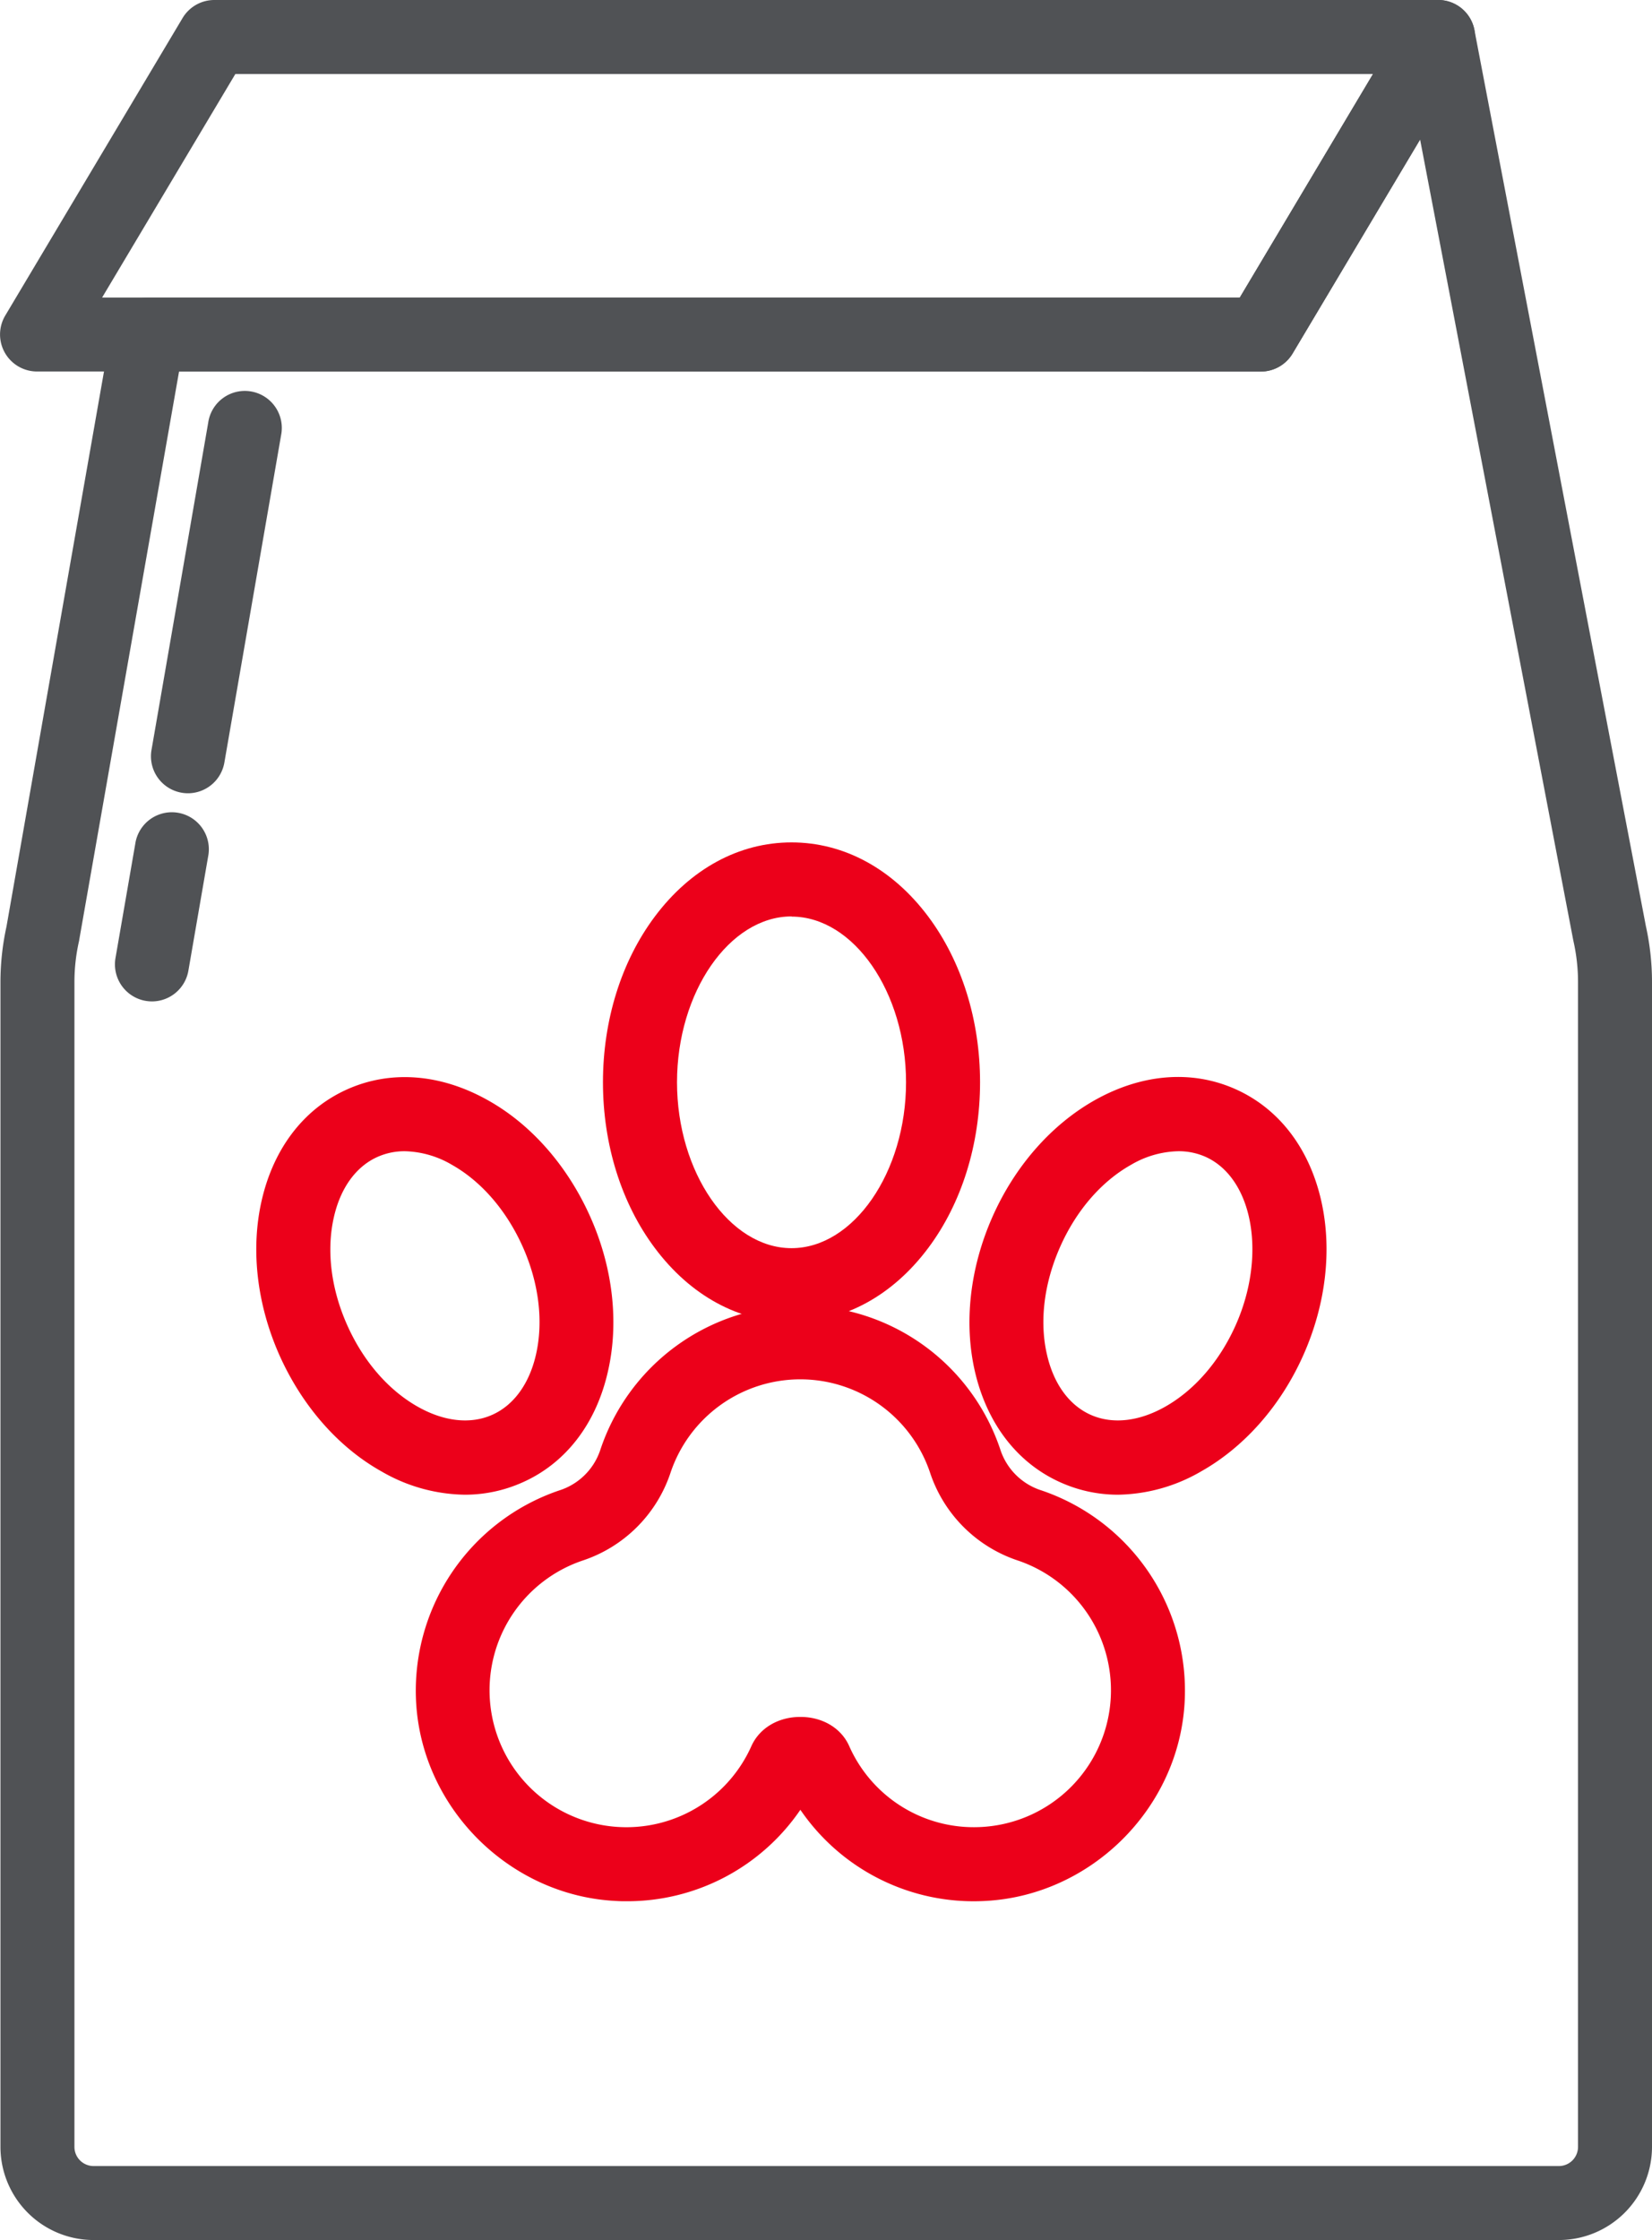 <svg xmlns="http://www.w3.org/2000/svg" viewBox="0 0 476.07 645.18"><defs><style>.cls-1{fill:#505255;}.cls-2{fill:#ec001a;}</style></defs><g id="Calque_2" data-name="Calque 2"><g id="Mode_Isolation" data-name="Mode Isolation"><path class="cls-1" d="M363.33,107H10.66A10.66,10.66,0,0,1,1.5,90.91L52.61,5.2A10.66,10.66,0,0,1,61.76,0H414.44a10.66,10.66,0,0,1,9.15,16.12l-51.1,85.71A10.67,10.67,0,0,1,363.33,107ZM29.42,85.71H357.28l38.39-64.39H67.82Z"/><path class="cls-1" d="M449.24,645.18H27A26.86,26.86,0,0,1,.13,618.35V282.87a75.17,75.17,0,0,1,1.74-16L32.16,94.53a10.65,10.65,0,0,1,10.5-8.82H357.28l48-80.51A10.65,10.65,0,0,1,424.9,8.66l49.41,258.1a74.59,74.59,0,0,1,1.76,16.11V618.35A26.86,26.86,0,0,1,449.24,645.18ZM51.6,107,22.82,270.76c0,.16-.06.32-.09.48a53.48,53.48,0,0,0-1.28,11.63V618.35A5.52,5.52,0,0,0,27,623.87H449.24a5.52,5.52,0,0,0,5.51-5.52V282.87a53.64,53.64,0,0,0-1.28-11.64c0-.1-.05-.2-.07-.31L409.24,40.19l-36.75,61.64a10.67,10.67,0,0,1-9.16,5.2Z"/><path class="cls-2" d="M180.58,547.6c-.91,0-1.81,0-2.73-.06-30.58-1.34-56-26.3-57.91-56.83a60.92,60.92,0,0,1,41.15-61.41,18.27,18.27,0,0,0,11.83-11.47,60.76,60.76,0,0,1,115.46,0,18.29,18.29,0,0,0,11.83,11.47,60.9,60.9,0,0,1,41.15,61.41c-1.89,30.53-27.33,55.49-57.91,56.83a60.45,60.45,0,0,1-52.8-26.28A60.39,60.39,0,0,1,180.58,547.6Zm50.07-53.09c6.37,0,11.76,3.21,14.06,8.37h0a39.27,39.27,0,0,0,37.81,23.35,39.44,39.44,0,0,0,10.86-76.75,39.89,39.89,0,0,1-25.25-25,39.45,39.45,0,0,0-75,0,39.91,39.91,0,0,1-25.25,25,39.44,39.44,0,1,0,48.67,53.4C218.89,497.72,224.28,494.51,230.65,494.51Z"/><path class="cls-2" d="M228.1,380.82c-15.11,0-29.11-7.6-39.42-21.4-9.62-12.86-14.92-29.8-14.92-47.7s5.3-34.83,14.92-47.7C199,250.23,213,242.63,228.1,242.63s29.11,7.6,39.42,21.39c9.61,12.87,14.91,29.81,14.91,47.7s-5.3,34.84-14.91,47.7C257.21,373.22,243.21,380.82,228.1,380.82Zm0-116.87c-17.9,0-33,21.87-33,47.77s15.12,47.78,33,47.78,33-21.88,33-47.78S246,264,228.1,264Z"/><path class="cls-2" d="M322.16,430.51A40.36,40.36,0,0,1,305.7,427c-12.52-5.55-21.32-17-24.78-32.11-3.2-14-1.39-29.81,5.09-44.43s17-26.56,29.51-33.6c13.56-7.61,27.91-8.75,40.43-3.2s21.32,16.95,24.78,32.11c3.2,14,1.4,29.81-5.09,44.43h0c-6.48,14.62-17,26.55-29.51,33.6A49,49,0,0,1,322.16,430.51Zm17.36-98.93a27.93,27.93,0,0,0-13.56,3.9c-8.57,4.81-15.83,13.21-20.46,23.66s-6,21.47-3.79,31c1.92,8.44,6.41,14.61,12.63,17.37s13.81,1.94,21.36-2.3c8.56-4.81,15.82-13.21,20.45-23.65h0c8.94-20.16,4.89-42.33-8.84-48.41A19,19,0,0,0,339.52,331.58Z"/><path class="cls-2" d="M134,430.51a49,49,0,0,1-24-6.67c-12.55-7-23-19-29.51-33.6h0c-6.48-14.62-8.29-30.4-5.09-44.43,3.46-15.16,12.26-26.56,24.78-32.11s26.88-4.41,40.43,3.2c12.55,7,23,19,29.51,33.6s8.29,30.4,5.09,44.43C171.81,410.08,163,421.49,150.49,427A40.53,40.53,0,0,1,134,430.51Zm-17.35-98.93a19,19,0,0,0-7.8,1.61c-6.22,2.75-10.71,8.92-12.63,17.37-2.19,9.57-.84,20.59,3.79,31h0c4.63,10.44,11.89,18.84,20.46,23.65,7.55,4.24,15.13,5.06,21.35,2.3s10.71-8.93,12.64-17.37c2.18-9.57.84-20.6-3.8-31s-11.89-18.85-20.45-23.66A28,28,0,0,0,116.68,331.58Z"/><path class="cls-1" d="M54.17,228.48a10.37,10.37,0,0,1-1.83-.16A10.65,10.65,0,0,1,43.66,216L60,121.74a10.66,10.66,0,1,1,21,3.63L64.66,219.63A10.67,10.67,0,0,1,54.17,228.48Z"/><path class="cls-1" d="M43.79,288.43a11.31,11.31,0,0,1-1.83-.16A10.67,10.67,0,0,1,33.27,276l5.8-33.48a10.66,10.66,0,0,1,21,3.64l-5.79,33.47A10.67,10.67,0,0,1,43.79,288.43Z"/></g></g></svg>